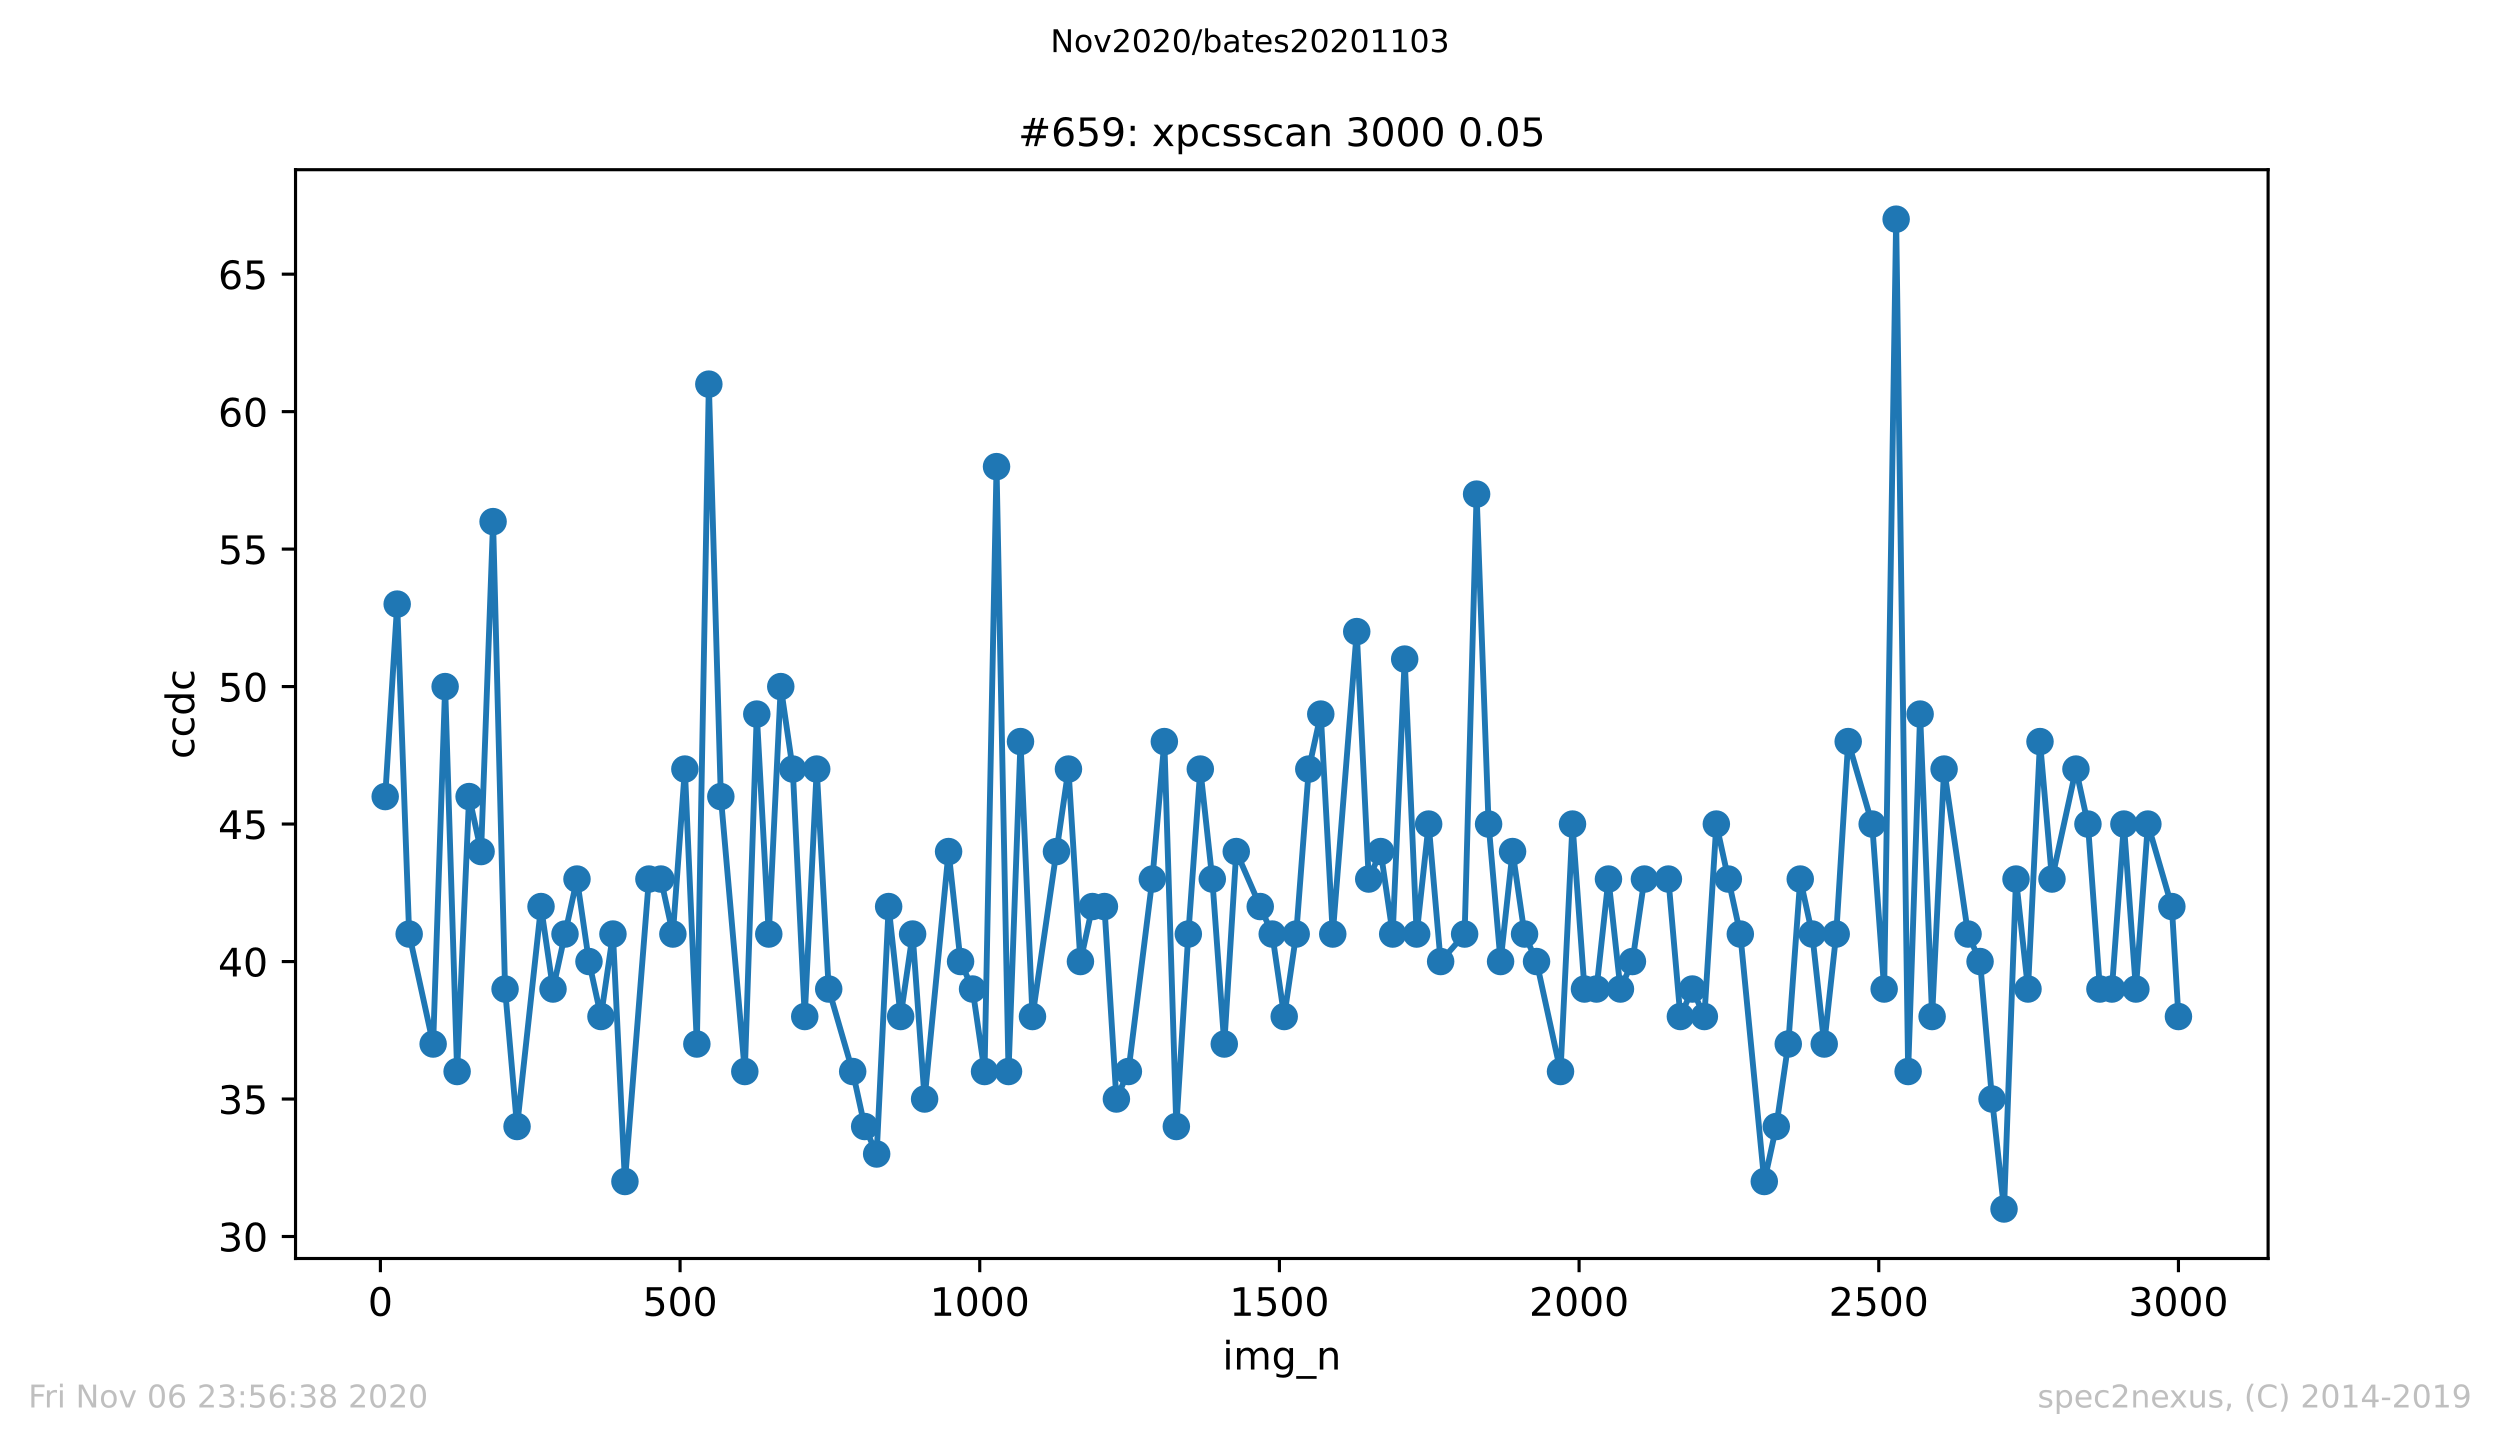 <?xml version="1.0" encoding="utf-8" standalone="no"?>
<!DOCTYPE svg PUBLIC "-//W3C//DTD SVG 1.1//EN"
  "http://www.w3.org/Graphics/SVG/1.1/DTD/svg11.dtd">
<!-- Created with matplotlib (https://matplotlib.org/) -->
<svg height="367.2pt" version="1.1" viewBox="0 0 636.48 367.2" width="636.48pt" xmlns="http://www.w3.org/2000/svg" xmlns:xlink="http://www.w3.org/1999/xlink">
 <defs>
  <style type="text/css">
*{stroke-linecap:butt;stroke-linejoin:round;}
  </style>
 </defs>
 <g id="figure_1">
  <g id="patch_1">
   <path d="M 0 367.2 
L 636.48 367.2 
L 636.48 0 
L 0 0 
z
" style="fill:#ffffff;"/>
  </g>
  <g id="axes_1">
   <g id="patch_2">
    <path d="M 75.24 320.4 
L 577.44 320.4 
L 577.44 43.2 
L 75.24 43.2 
z
" style="fill:#ffffff;"/>
   </g>
   <g id="matplotlib.axis_1">
    <g id="xtick_1">
     <g id="line2d_1">
      <defs>
       <path d="M 0 0 
L 0 3.5 
" id="m8699727845" style="stroke:#000000;stroke-width:0.8;"/>
      </defs>
      <g>
       <use style="stroke:#000000;stroke-width:0.8;" x="96.847" xlink:href="#m8699727845" y="320.4"/>
      </g>
     </g>
     <g id="text_1">
      <!-- 0 -->
      <defs>
       <path d="M 31.781 66.406 
Q 24.172 66.406 20.328 58.906 
Q 16.5 51.422 16.5 36.375 
Q 16.5 21.391 20.328 13.891 
Q 24.172 6.391 31.781 6.391 
Q 39.453 6.391 43.281 13.891 
Q 47.125 21.391 47.125 36.375 
Q 47.125 51.422 43.281 58.906 
Q 39.453 66.406 31.781 66.406 
z
M 31.781 74.219 
Q 44.047 74.219 50.516 64.516 
Q 56.984 54.828 56.984 36.375 
Q 56.984 17.969 50.516 8.266 
Q 44.047 -1.422 31.781 -1.422 
Q 19.531 -1.422 13.062 8.266 
Q 6.594 17.969 6.594 36.375 
Q 6.594 54.828 13.062 64.516 
Q 19.531 74.219 31.781 74.219 
z
" id="DejaVuSans-48"/>
      </defs>
      <g transform="translate(93.665 334.998)scale(0.1 -0.1)">
       <use xlink:href="#DejaVuSans-48"/>
      </g>
     </g>
    </g>
    <g id="xtick_2">
     <g id="line2d_2">
      <g>
       <use style="stroke:#000000;stroke-width:0.8;" x="173.141" xlink:href="#m8699727845" y="320.4"/>
      </g>
     </g>
     <g id="text_2">
      <!-- 500 -->
      <defs>
       <path d="M 10.797 72.906 
L 49.516 72.906 
L 49.516 64.594 
L 19.828 64.594 
L 19.828 46.734 
Q 21.969 47.469 24.109 47.828 
Q 26.266 48.188 28.422 48.188 
Q 40.625 48.188 47.75 41.5 
Q 54.891 34.812 54.891 23.391 
Q 54.891 11.625 47.562 5.094 
Q 40.234 -1.422 26.906 -1.422 
Q 22.312 -1.422 17.547 -0.641 
Q 12.797 0.141 7.719 1.703 
L 7.719 11.625 
Q 12.109 9.234 16.797 8.062 
Q 21.484 6.891 26.703 6.891 
Q 35.156 6.891 40.078 11.328 
Q 45.016 15.766 45.016 23.391 
Q 45.016 31 40.078 35.438 
Q 35.156 39.891 26.703 39.891 
Q 22.75 39.891 18.812 39.016 
Q 14.891 38.141 10.797 36.281 
z
" id="DejaVuSans-53"/>
      </defs>
      <g transform="translate(163.597 334.998)scale(0.1 -0.1)">
       <use xlink:href="#DejaVuSans-53"/>
       <use x="63.623" xlink:href="#DejaVuSans-48"/>
       <use x="127.246" xlink:href="#DejaVuSans-48"/>
      </g>
     </g>
    </g>
    <g id="xtick_3">
     <g id="line2d_3">
      <g>
       <use style="stroke:#000000;stroke-width:0.8;" x="249.435" xlink:href="#m8699727845" y="320.4"/>
      </g>
     </g>
     <g id="text_3">
      <!-- 1000 -->
      <defs>
       <path d="M 12.406 8.297 
L 28.516 8.297 
L 28.516 63.922 
L 10.984 60.406 
L 10.984 69.391 
L 28.422 72.906 
L 38.281 72.906 
L 38.281 8.297 
L 54.391 8.297 
L 54.391 0 
L 12.406 0 
z
" id="DejaVuSans-49"/>
      </defs>
      <g transform="translate(236.71 334.998)scale(0.1 -0.1)">
       <use xlink:href="#DejaVuSans-49"/>
       <use x="63.623" xlink:href="#DejaVuSans-48"/>
       <use x="127.246" xlink:href="#DejaVuSans-48"/>
       <use x="190.869" xlink:href="#DejaVuSans-48"/>
      </g>
     </g>
    </g>
    <g id="xtick_4">
     <g id="line2d_4">
      <g>
       <use style="stroke:#000000;stroke-width:0.8;" x="325.73" xlink:href="#m8699727845" y="320.4"/>
      </g>
     </g>
     <g id="text_4">
      <!-- 1500 -->
      <g transform="translate(313.005 334.998)scale(0.1 -0.1)">
       <use xlink:href="#DejaVuSans-49"/>
       <use x="63.623" xlink:href="#DejaVuSans-53"/>
       <use x="127.246" xlink:href="#DejaVuSans-48"/>
       <use x="190.869" xlink:href="#DejaVuSans-48"/>
      </g>
     </g>
    </g>
    <g id="xtick_5">
     <g id="line2d_5">
      <g>
       <use style="stroke:#000000;stroke-width:0.8;" x="402.024" xlink:href="#m8699727845" y="320.4"/>
      </g>
     </g>
     <g id="text_5">
      <!-- 2000 -->
      <defs>
       <path d="M 19.188 8.297 
L 53.609 8.297 
L 53.609 0 
L 7.328 0 
L 7.328 8.297 
Q 12.938 14.109 22.625 23.891 
Q 32.328 33.688 34.812 36.531 
Q 39.547 41.844 41.422 45.531 
Q 43.312 49.219 43.312 52.781 
Q 43.312 58.594 39.234 62.25 
Q 35.156 65.922 28.609 65.922 
Q 23.969 65.922 18.812 64.312 
Q 13.672 62.703 7.812 59.422 
L 7.812 69.391 
Q 13.766 71.781 18.938 73 
Q 24.125 74.219 28.422 74.219 
Q 39.75 74.219 46.484 68.547 
Q 53.219 62.891 53.219 53.422 
Q 53.219 48.922 51.531 44.891 
Q 49.859 40.875 45.406 35.406 
Q 44.188 33.984 37.641 27.219 
Q 31.109 20.453 19.188 8.297 
z
" id="DejaVuSans-50"/>
      </defs>
      <g transform="translate(389.299 334.998)scale(0.1 -0.1)">
       <use xlink:href="#DejaVuSans-50"/>
       <use x="63.623" xlink:href="#DejaVuSans-48"/>
       <use x="127.246" xlink:href="#DejaVuSans-48"/>
       <use x="190.869" xlink:href="#DejaVuSans-48"/>
      </g>
     </g>
    </g>
    <g id="xtick_6">
     <g id="line2d_6">
      <g>
       <use style="stroke:#000000;stroke-width:0.8;" x="478.318" xlink:href="#m8699727845" y="320.4"/>
      </g>
     </g>
     <g id="text_6">
      <!-- 2500 -->
      <g transform="translate(465.593 334.998)scale(0.1 -0.1)">
       <use xlink:href="#DejaVuSans-50"/>
       <use x="63.623" xlink:href="#DejaVuSans-53"/>
       <use x="127.246" xlink:href="#DejaVuSans-48"/>
       <use x="190.869" xlink:href="#DejaVuSans-48"/>
      </g>
     </g>
    </g>
    <g id="xtick_7">
     <g id="line2d_7">
      <g>
       <use style="stroke:#000000;stroke-width:0.8;" x="554.613" xlink:href="#m8699727845" y="320.4"/>
      </g>
     </g>
     <g id="text_7">
      <!-- 3000 -->
      <defs>
       <path d="M 40.578 39.312 
Q 47.656 37.797 51.625 33 
Q 55.609 28.219 55.609 21.188 
Q 55.609 10.406 48.188 4.484 
Q 40.766 -1.422 27.094 -1.422 
Q 22.516 -1.422 17.656 -0.516 
Q 12.797 0.391 7.625 2.203 
L 7.625 11.719 
Q 11.719 9.328 16.594 8.109 
Q 21.484 6.891 26.812 6.891 
Q 36.078 6.891 40.938 10.547 
Q 45.797 14.203 45.797 21.188 
Q 45.797 27.641 41.281 31.266 
Q 36.766 34.906 28.719 34.906 
L 20.219 34.906 
L 20.219 43.016 
L 29.109 43.016 
Q 36.375 43.016 40.234 45.922 
Q 44.094 48.828 44.094 54.297 
Q 44.094 59.906 40.109 62.906 
Q 36.141 65.922 28.719 65.922 
Q 24.656 65.922 20.016 65.031 
Q 15.375 64.156 9.812 62.312 
L 9.812 71.094 
Q 15.438 72.656 20.344 73.438 
Q 25.25 74.219 29.594 74.219 
Q 40.828 74.219 47.359 69.109 
Q 53.906 64.016 53.906 55.328 
Q 53.906 49.266 50.438 45.094 
Q 46.969 40.922 40.578 39.312 
z
" id="DejaVuSans-51"/>
      </defs>
      <g transform="translate(541.888 334.998)scale(0.1 -0.1)">
       <use xlink:href="#DejaVuSans-51"/>
       <use x="63.623" xlink:href="#DejaVuSans-48"/>
       <use x="127.246" xlink:href="#DejaVuSans-48"/>
       <use x="190.869" xlink:href="#DejaVuSans-48"/>
      </g>
     </g>
    </g>
    <g id="text_8">
     <!-- img_n -->
     <defs>
      <path d="M 9.422 54.688 
L 18.406 54.688 
L 18.406 0 
L 9.422 0 
z
M 9.422 75.984 
L 18.406 75.984 
L 18.406 64.594 
L 9.422 64.594 
z
" id="DejaVuSans-105"/>
      <path d="M 52 44.188 
Q 55.375 50.25 60.062 53.125 
Q 64.75 56 71.094 56 
Q 79.641 56 84.281 50.016 
Q 88.922 44.047 88.922 33.016 
L 88.922 0 
L 79.891 0 
L 79.891 32.719 
Q 79.891 40.578 77.094 44.375 
Q 74.312 48.188 68.609 48.188 
Q 61.625 48.188 57.562 43.547 
Q 53.516 38.922 53.516 30.906 
L 53.516 0 
L 44.484 0 
L 44.484 32.719 
Q 44.484 40.625 41.703 44.406 
Q 38.922 48.188 33.109 48.188 
Q 26.219 48.188 22.156 43.531 
Q 18.109 38.875 18.109 30.906 
L 18.109 0 
L 9.078 0 
L 9.078 54.688 
L 18.109 54.688 
L 18.109 46.188 
Q 21.188 51.219 25.484 53.609 
Q 29.781 56 35.688 56 
Q 41.656 56 45.828 52.969 
Q 50 49.953 52 44.188 
z
" id="DejaVuSans-109"/>
      <path d="M 45.406 27.984 
Q 45.406 37.75 41.375 43.109 
Q 37.359 48.484 30.078 48.484 
Q 22.859 48.484 18.828 43.109 
Q 14.797 37.75 14.797 27.984 
Q 14.797 18.266 18.828 12.891 
Q 22.859 7.516 30.078 7.516 
Q 37.359 7.516 41.375 12.891 
Q 45.406 18.266 45.406 27.984 
z
M 54.391 6.781 
Q 54.391 -7.172 48.188 -13.984 
Q 42 -20.797 29.203 -20.797 
Q 24.469 -20.797 20.266 -20.094 
Q 16.062 -19.391 12.109 -17.922 
L 12.109 -9.188 
Q 16.062 -11.328 19.922 -12.344 
Q 23.781 -13.375 27.781 -13.375 
Q 36.625 -13.375 41.016 -8.766 
Q 45.406 -4.156 45.406 5.172 
L 45.406 9.625 
Q 42.625 4.781 38.281 2.391 
Q 33.938 0 27.875 0 
Q 17.828 0 11.672 7.656 
Q 5.516 15.328 5.516 27.984 
Q 5.516 40.672 11.672 48.328 
Q 17.828 56 27.875 56 
Q 33.938 56 38.281 53.609 
Q 42.625 51.219 45.406 46.391 
L 45.406 54.688 
L 54.391 54.688 
z
" id="DejaVuSans-103"/>
      <path d="M 50.984 -16.609 
L 50.984 -23.578 
L -0.984 -23.578 
L -0.984 -16.609 
z
" id="DejaVuSans-95"/>
      <path d="M 54.891 33.016 
L 54.891 0 
L 45.906 0 
L 45.906 32.719 
Q 45.906 40.484 42.875 44.328 
Q 39.844 48.188 33.797 48.188 
Q 26.516 48.188 22.312 43.547 
Q 18.109 38.922 18.109 30.906 
L 18.109 0 
L 9.078 0 
L 9.078 54.688 
L 18.109 54.688 
L 18.109 46.188 
Q 21.344 51.125 25.703 53.562 
Q 30.078 56 35.797 56 
Q 45.219 56 50.047 50.172 
Q 54.891 44.344 54.891 33.016 
z
" id="DejaVuSans-110"/>
     </defs>
     <g transform="translate(311.238 348.677)scale(0.1 -0.1)">
      <use xlink:href="#DejaVuSans-105"/>
      <use x="27.783" xlink:href="#DejaVuSans-109"/>
      <use x="125.195" xlink:href="#DejaVuSans-103"/>
      <use x="188.672" xlink:href="#DejaVuSans-95"/>
      <use x="238.672" xlink:href="#DejaVuSans-110"/>
     </g>
    </g>
   </g>
   <g id="matplotlib.axis_2">
    <g id="ytick_1">
     <g id="line2d_8">
      <defs>
       <path d="M 0 0 
L -3.5 0 
" id="m0422f769d0" style="stroke:#000000;stroke-width:0.8;"/>
      </defs>
      <g>
       <use style="stroke:#000000;stroke-width:0.8;" x="75.24" xlink:href="#m0422f769d0" y="314.8"/>
      </g>
     </g>
     <g id="text_9">
      <!-- 30 -->
      <g transform="translate(55.515 318.599)scale(0.1 -0.1)">
       <use xlink:href="#DejaVuSans-51"/>
       <use x="63.623" xlink:href="#DejaVuSans-48"/>
      </g>
     </g>
    </g>
    <g id="ytick_2">
     <g id="line2d_9">
      <g>
       <use style="stroke:#000000;stroke-width:0.8;" x="75.24" xlink:href="#m0422f769d0" y="279.8"/>
      </g>
     </g>
     <g id="text_10">
      <!-- 35 -->
      <g transform="translate(55.515 283.599)scale(0.1 -0.1)">
       <use xlink:href="#DejaVuSans-51"/>
       <use x="63.623" xlink:href="#DejaVuSans-53"/>
      </g>
     </g>
    </g>
    <g id="ytick_3">
     <g id="line2d_10">
      <g>
       <use style="stroke:#000000;stroke-width:0.8;" x="75.24" xlink:href="#m0422f769d0" y="244.8"/>
      </g>
     </g>
     <g id="text_11">
      <!-- 40 -->
      <defs>
       <path d="M 37.797 64.312 
L 12.891 25.391 
L 37.797 25.391 
z
M 35.203 72.906 
L 47.609 72.906 
L 47.609 25.391 
L 58.016 25.391 
L 58.016 17.188 
L 47.609 17.188 
L 47.609 0 
L 37.797 0 
L 37.797 17.188 
L 4.891 17.188 
L 4.891 26.703 
z
" id="DejaVuSans-52"/>
      </defs>
      <g transform="translate(55.515 248.599)scale(0.1 -0.1)">
       <use xlink:href="#DejaVuSans-52"/>
       <use x="63.623" xlink:href="#DejaVuSans-48"/>
      </g>
     </g>
    </g>
    <g id="ytick_4">
     <g id="line2d_11">
      <g>
       <use style="stroke:#000000;stroke-width:0.8;" x="75.24" xlink:href="#m0422f769d0" y="209.8"/>
      </g>
     </g>
     <g id="text_12">
      <!-- 45 -->
      <g transform="translate(55.515 213.599)scale(0.1 -0.1)">
       <use xlink:href="#DejaVuSans-52"/>
       <use x="63.623" xlink:href="#DejaVuSans-53"/>
      </g>
     </g>
    </g>
    <g id="ytick_5">
     <g id="line2d_12">
      <g>
       <use style="stroke:#000000;stroke-width:0.8;" x="75.24" xlink:href="#m0422f769d0" y="174.8"/>
      </g>
     </g>
     <g id="text_13">
      <!-- 50 -->
      <g transform="translate(55.515 178.599)scale(0.1 -0.1)">
       <use xlink:href="#DejaVuSans-53"/>
       <use x="63.623" xlink:href="#DejaVuSans-48"/>
      </g>
     </g>
    </g>
    <g id="ytick_6">
     <g id="line2d_13">
      <g>
       <use style="stroke:#000000;stroke-width:0.8;" x="75.24" xlink:href="#m0422f769d0" y="139.8"/>
      </g>
     </g>
     <g id="text_14">
      <!-- 55 -->
      <g transform="translate(55.515 143.599)scale(0.1 -0.1)">
       <use xlink:href="#DejaVuSans-53"/>
       <use x="63.623" xlink:href="#DejaVuSans-53"/>
      </g>
     </g>
    </g>
    <g id="ytick_7">
     <g id="line2d_14">
      <g>
       <use style="stroke:#000000;stroke-width:0.8;" x="75.24" xlink:href="#m0422f769d0" y="104.8"/>
      </g>
     </g>
     <g id="text_15">
      <!-- 60 -->
      <defs>
       <path d="M 33.016 40.375 
Q 26.375 40.375 22.484 35.828 
Q 18.609 31.297 18.609 23.391 
Q 18.609 15.531 22.484 10.953 
Q 26.375 6.391 33.016 6.391 
Q 39.656 6.391 43.531 10.953 
Q 47.406 15.531 47.406 23.391 
Q 47.406 31.297 43.531 35.828 
Q 39.656 40.375 33.016 40.375 
z
M 52.594 71.297 
L 52.594 62.312 
Q 48.875 64.062 45.094 64.984 
Q 41.312 65.922 37.594 65.922 
Q 27.828 65.922 22.672 59.328 
Q 17.531 52.734 16.797 39.406 
Q 19.672 43.656 24.016 45.922 
Q 28.375 48.188 33.594 48.188 
Q 44.578 48.188 50.953 41.516 
Q 57.328 34.859 57.328 23.391 
Q 57.328 12.156 50.688 5.359 
Q 44.047 -1.422 33.016 -1.422 
Q 20.359 -1.422 13.672 8.266 
Q 6.984 17.969 6.984 36.375 
Q 6.984 53.656 15.188 63.938 
Q 23.391 74.219 37.203 74.219 
Q 40.922 74.219 44.703 73.484 
Q 48.484 72.75 52.594 71.297 
z
" id="DejaVuSans-54"/>
      </defs>
      <g transform="translate(55.515 108.599)scale(0.1 -0.1)">
       <use xlink:href="#DejaVuSans-54"/>
       <use x="63.623" xlink:href="#DejaVuSans-48"/>
      </g>
     </g>
    </g>
    <g id="ytick_8">
     <g id="line2d_15">
      <g>
       <use style="stroke:#000000;stroke-width:0.8;" x="75.24" xlink:href="#m0422f769d0" y="69.8"/>
      </g>
     </g>
     <g id="text_16">
      <!-- 65 -->
      <g transform="translate(55.515 73.599)scale(0.1 -0.1)">
       <use xlink:href="#DejaVuSans-54"/>
       <use x="63.623" xlink:href="#DejaVuSans-53"/>
      </g>
     </g>
    </g>
    <g id="text_17">
     <!-- ccdc -->
     <defs>
      <path d="M 48.781 52.594 
L 48.781 44.188 
Q 44.969 46.297 41.141 47.344 
Q 37.312 48.391 33.406 48.391 
Q 24.656 48.391 19.812 42.844 
Q 14.984 37.312 14.984 27.297 
Q 14.984 17.281 19.812 11.734 
Q 24.656 6.203 33.406 6.203 
Q 37.312 6.203 41.141 7.25 
Q 44.969 8.297 48.781 10.406 
L 48.781 2.094 
Q 45.016 0.344 40.984 -0.531 
Q 36.969 -1.422 32.422 -1.422 
Q 20.062 -1.422 12.781 6.344 
Q 5.516 14.109 5.516 27.297 
Q 5.516 40.672 12.859 48.328 
Q 20.219 56 33.016 56 
Q 37.156 56 41.109 55.141 
Q 45.062 54.297 48.781 52.594 
z
" id="DejaVuSans-99"/>
      <path d="M 45.406 46.391 
L 45.406 75.984 
L 54.391 75.984 
L 54.391 0 
L 45.406 0 
L 45.406 8.203 
Q 42.578 3.328 38.25 0.953 
Q 33.938 -1.422 27.875 -1.422 
Q 17.969 -1.422 11.734 6.484 
Q 5.516 14.406 5.516 27.297 
Q 5.516 40.188 11.734 48.094 
Q 17.969 56 27.875 56 
Q 33.938 56 38.25 53.625 
Q 42.578 51.266 45.406 46.391 
z
M 14.797 27.297 
Q 14.797 17.391 18.875 11.75 
Q 22.953 6.109 30.078 6.109 
Q 37.203 6.109 41.297 11.75 
Q 45.406 17.391 45.406 27.297 
Q 45.406 37.203 41.297 42.844 
Q 37.203 48.484 30.078 48.484 
Q 22.953 48.484 18.875 42.844 
Q 14.797 37.203 14.797 27.297 
z
" id="DejaVuSans-100"/>
     </defs>
     <g transform="translate(49.435 193.222)rotate(-90)scale(0.1 -0.1)">
      <use xlink:href="#DejaVuSans-99"/>
      <use x="54.98" xlink:href="#DejaVuSans-99"/>
      <use x="109.961" xlink:href="#DejaVuSans-100"/>
      <use x="173.438" xlink:href="#DejaVuSans-99"/>
     </g>
    </g>
   </g>
   <g id="line2d_16">
    <path clip-path="url(#pcb3f8024e4)" d="M 98.067 202.8 
L 101.119 153.8 
L 104.171 237.8 
L 110.274 265.8 
L 113.326 174.8 
L 116.378 272.8 
L 119.43 202.8 
L 122.481 216.8 
L 125.533 132.8 
L 128.585 251.8 
L 131.637 286.8 
L 137.74 230.8 
L 140.792 251.8 
L 146.896 223.8 
L 149.947 244.8 
L 152.999 258.8 
L 156.051 237.8 
L 159.103 300.8 
L 165.206 223.8 
L 168.258 223.8 
L 171.31 237.8 
L 174.362 195.8 
L 177.413 265.8 
L 180.465 97.8 
L 183.517 202.8 
L 189.621 272.8 
L 192.672 181.8 
L 195.724 237.8 
L 198.776 174.8 
L 201.828 195.8 
L 204.879 258.8 
L 207.931 195.8 
L 210.983 251.8 
L 217.086 272.8 
L 220.138 286.8 
L 223.19 293.8 
L 226.242 230.8 
L 229.294 258.8 
L 232.345 237.8 
L 235.397 279.8 
L 241.501 216.8 
L 244.552 244.8 
L 247.604 251.8 
L 250.656 272.8 
L 253.708 118.8 
L 256.76 272.8 
L 259.811 188.8 
L 262.863 258.8 
L 272.018 195.8 
L 275.07 244.8 
L 278.122 230.8 
L 281.174 230.8 
L 284.226 279.8 
L 287.277 272.8 
L 293.381 223.8 
L 296.433 188.8 
L 299.484 286.8 
L 302.536 237.8 
L 305.588 195.8 
L 308.64 223.8 
L 311.691 265.8 
L 314.743 216.8 
L 323.899 237.8 
L 326.95 258.8 
L 330.002 237.8 
L 333.206 195.8 
L 336.258 181.8 
L 339.31 237.8 
L 345.414 160.8 
L 348.465 223.8 
L 351.517 216.8 
L 354.569 237.8 
L 357.621 167.8 
L 360.672 237.8 
L 363.724 209.8 
L 366.776 244.8 
L 372.88 237.8 
L 375.931 125.8 
L 378.983 209.8 
L 382.035 244.8 
L 385.087 216.8 
L 388.138 237.8 
L 391.19 244.8 
L 397.294 272.8 
L 400.346 209.8 
L 403.397 251.8 
L 406.449 251.8 
L 409.501 223.8 
L 412.553 251.8 
L 415.604 244.8 
L 418.656 223.8 
L 424.76 223.8 
L 427.812 258.8 
L 430.863 251.8 
L 433.915 258.8 
L 436.967 209.8 
L 443.07 237.8 
L 449.174 300.8 
L 452.226 286.8 
L 455.277 265.8 
L 458.329 223.8 
L 461.381 237.8 
L 464.433 265.8 
L 467.485 237.8 
L 470.536 188.8 
L 476.64 209.8 
L 479.692 251.8 
L 482.743 55.8 
L 485.795 272.8 
L 488.847 181.8 
L 491.899 258.8 
L 494.951 195.8 
L 501.054 237.8 
L 504.106 244.8 
L 507.158 279.8 
L 510.209 307.8 
L 513.261 223.8 
L 516.313 251.8 
L 519.365 188.8 
L 522.417 223.8 
L 528.52 195.8 
L 531.572 209.8 
L 534.624 251.8 
L 537.675 251.8 
L 540.727 209.8 
L 543.779 251.8 
L 546.831 209.8 
L 552.934 230.8 
L 554.613 258.8 
L 554.613 258.8 
" style="fill:none;stroke:#1f77b4;stroke-linecap:square;stroke-width:1.5;"/>
    <defs>
     <path d="M 0 3 
C 0.796 3 1.559 2.684 2.121 2.121 
C 2.684 1.559 3 0.796 3 0 
C 3 -0.796 2.684 -1.559 2.121 -2.121 
C 1.559 -2.684 0.796 -3 0 -3 
C -0.796 -3 -1.559 -2.684 -2.121 -2.121 
C -2.684 -1.559 -3 -0.796 -3 0 
C -3 0.796 -2.684 1.559 -2.121 2.121 
C -1.559 2.684 -0.796 3 0 3 
z
" id="md0e0d3c972" style="stroke:#1f77b4;"/>
    </defs>
    <g clip-path="url(#pcb3f8024e4)">
     <use style="fill:#1f77b4;stroke:#1f77b4;" x="98.067" xlink:href="#md0e0d3c972" y="202.8"/>
     <use style="fill:#1f77b4;stroke:#1f77b4;" x="101.119" xlink:href="#md0e0d3c972" y="153.8"/>
     <use style="fill:#1f77b4;stroke:#1f77b4;" x="104.171" xlink:href="#md0e0d3c972" y="237.8"/>
     <use style="fill:#1f77b4;stroke:#1f77b4;" x="110.274" xlink:href="#md0e0d3c972" y="265.8"/>
     <use style="fill:#1f77b4;stroke:#1f77b4;" x="113.326" xlink:href="#md0e0d3c972" y="174.8"/>
     <use style="fill:#1f77b4;stroke:#1f77b4;" x="116.378" xlink:href="#md0e0d3c972" y="272.8"/>
     <use style="fill:#1f77b4;stroke:#1f77b4;" x="119.43" xlink:href="#md0e0d3c972" y="202.8"/>
     <use style="fill:#1f77b4;stroke:#1f77b4;" x="122.481" xlink:href="#md0e0d3c972" y="216.8"/>
     <use style="fill:#1f77b4;stroke:#1f77b4;" x="125.533" xlink:href="#md0e0d3c972" y="132.8"/>
     <use style="fill:#1f77b4;stroke:#1f77b4;" x="128.585" xlink:href="#md0e0d3c972" y="251.8"/>
     <use style="fill:#1f77b4;stroke:#1f77b4;" x="131.637" xlink:href="#md0e0d3c972" y="286.8"/>
     <use style="fill:#1f77b4;stroke:#1f77b4;" x="137.74" xlink:href="#md0e0d3c972" y="230.8"/>
     <use style="fill:#1f77b4;stroke:#1f77b4;" x="140.792" xlink:href="#md0e0d3c972" y="251.8"/>
     <use style="fill:#1f77b4;stroke:#1f77b4;" x="143.844" xlink:href="#md0e0d3c972" y="237.8"/>
     <use style="fill:#1f77b4;stroke:#1f77b4;" x="146.896" xlink:href="#md0e0d3c972" y="223.8"/>
     <use style="fill:#1f77b4;stroke:#1f77b4;" x="149.947" xlink:href="#md0e0d3c972" y="244.8"/>
     <use style="fill:#1f77b4;stroke:#1f77b4;" x="152.999" xlink:href="#md0e0d3c972" y="258.8"/>
     <use style="fill:#1f77b4;stroke:#1f77b4;" x="156.051" xlink:href="#md0e0d3c972" y="237.8"/>
     <use style="fill:#1f77b4;stroke:#1f77b4;" x="159.103" xlink:href="#md0e0d3c972" y="300.8"/>
     <use style="fill:#1f77b4;stroke:#1f77b4;" x="165.206" xlink:href="#md0e0d3c972" y="223.8"/>
     <use style="fill:#1f77b4;stroke:#1f77b4;" x="168.258" xlink:href="#md0e0d3c972" y="223.8"/>
     <use style="fill:#1f77b4;stroke:#1f77b4;" x="171.31" xlink:href="#md0e0d3c972" y="237.8"/>
     <use style="fill:#1f77b4;stroke:#1f77b4;" x="174.362" xlink:href="#md0e0d3c972" y="195.8"/>
     <use style="fill:#1f77b4;stroke:#1f77b4;" x="177.413" xlink:href="#md0e0d3c972" y="265.8"/>
     <use style="fill:#1f77b4;stroke:#1f77b4;" x="180.465" xlink:href="#md0e0d3c972" y="97.8"/>
     <use style="fill:#1f77b4;stroke:#1f77b4;" x="183.517" xlink:href="#md0e0d3c972" y="202.8"/>
     <use style="fill:#1f77b4;stroke:#1f77b4;" x="189.621" xlink:href="#md0e0d3c972" y="272.8"/>
     <use style="fill:#1f77b4;stroke:#1f77b4;" x="192.672" xlink:href="#md0e0d3c972" y="181.8"/>
     <use style="fill:#1f77b4;stroke:#1f77b4;" x="195.724" xlink:href="#md0e0d3c972" y="237.8"/>
     <use style="fill:#1f77b4;stroke:#1f77b4;" x="198.776" xlink:href="#md0e0d3c972" y="174.8"/>
     <use style="fill:#1f77b4;stroke:#1f77b4;" x="201.828" xlink:href="#md0e0d3c972" y="195.8"/>
     <use style="fill:#1f77b4;stroke:#1f77b4;" x="204.879" xlink:href="#md0e0d3c972" y="258.8"/>
     <use style="fill:#1f77b4;stroke:#1f77b4;" x="207.931" xlink:href="#md0e0d3c972" y="195.8"/>
     <use style="fill:#1f77b4;stroke:#1f77b4;" x="210.983" xlink:href="#md0e0d3c972" y="251.8"/>
     <use style="fill:#1f77b4;stroke:#1f77b4;" x="217.086" xlink:href="#md0e0d3c972" y="272.8"/>
     <use style="fill:#1f77b4;stroke:#1f77b4;" x="220.138" xlink:href="#md0e0d3c972" y="286.8"/>
     <use style="fill:#1f77b4;stroke:#1f77b4;" x="223.19" xlink:href="#md0e0d3c972" y="293.8"/>
     <use style="fill:#1f77b4;stroke:#1f77b4;" x="226.242" xlink:href="#md0e0d3c972" y="230.8"/>
     <use style="fill:#1f77b4;stroke:#1f77b4;" x="229.294" xlink:href="#md0e0d3c972" y="258.8"/>
     <use style="fill:#1f77b4;stroke:#1f77b4;" x="232.345" xlink:href="#md0e0d3c972" y="237.8"/>
     <use style="fill:#1f77b4;stroke:#1f77b4;" x="235.397" xlink:href="#md0e0d3c972" y="279.8"/>
     <use style="fill:#1f77b4;stroke:#1f77b4;" x="241.501" xlink:href="#md0e0d3c972" y="216.8"/>
     <use style="fill:#1f77b4;stroke:#1f77b4;" x="244.552" xlink:href="#md0e0d3c972" y="244.8"/>
     <use style="fill:#1f77b4;stroke:#1f77b4;" x="247.604" xlink:href="#md0e0d3c972" y="251.8"/>
     <use style="fill:#1f77b4;stroke:#1f77b4;" x="250.656" xlink:href="#md0e0d3c972" y="272.8"/>
     <use style="fill:#1f77b4;stroke:#1f77b4;" x="253.708" xlink:href="#md0e0d3c972" y="118.8"/>
     <use style="fill:#1f77b4;stroke:#1f77b4;" x="256.76" xlink:href="#md0e0d3c972" y="272.8"/>
     <use style="fill:#1f77b4;stroke:#1f77b4;" x="259.811" xlink:href="#md0e0d3c972" y="188.8"/>
     <use style="fill:#1f77b4;stroke:#1f77b4;" x="262.863" xlink:href="#md0e0d3c972" y="258.8"/>
     <use style="fill:#1f77b4;stroke:#1f77b4;" x="268.967" xlink:href="#md0e0d3c972" y="216.8"/>
     <use style="fill:#1f77b4;stroke:#1f77b4;" x="272.018" xlink:href="#md0e0d3c972" y="195.8"/>
     <use style="fill:#1f77b4;stroke:#1f77b4;" x="275.07" xlink:href="#md0e0d3c972" y="244.8"/>
     <use style="fill:#1f77b4;stroke:#1f77b4;" x="278.122" xlink:href="#md0e0d3c972" y="230.8"/>
     <use style="fill:#1f77b4;stroke:#1f77b4;" x="281.174" xlink:href="#md0e0d3c972" y="230.8"/>
     <use style="fill:#1f77b4;stroke:#1f77b4;" x="284.226" xlink:href="#md0e0d3c972" y="279.8"/>
     <use style="fill:#1f77b4;stroke:#1f77b4;" x="287.277" xlink:href="#md0e0d3c972" y="272.8"/>
     <use style="fill:#1f77b4;stroke:#1f77b4;" x="293.381" xlink:href="#md0e0d3c972" y="223.8"/>
     <use style="fill:#1f77b4;stroke:#1f77b4;" x="296.433" xlink:href="#md0e0d3c972" y="188.8"/>
     <use style="fill:#1f77b4;stroke:#1f77b4;" x="299.484" xlink:href="#md0e0d3c972" y="286.8"/>
     <use style="fill:#1f77b4;stroke:#1f77b4;" x="302.536" xlink:href="#md0e0d3c972" y="237.8"/>
     <use style="fill:#1f77b4;stroke:#1f77b4;" x="305.588" xlink:href="#md0e0d3c972" y="195.8"/>
     <use style="fill:#1f77b4;stroke:#1f77b4;" x="308.64" xlink:href="#md0e0d3c972" y="223.8"/>
     <use style="fill:#1f77b4;stroke:#1f77b4;" x="311.691" xlink:href="#md0e0d3c972" y="265.8"/>
     <use style="fill:#1f77b4;stroke:#1f77b4;" x="314.743" xlink:href="#md0e0d3c972" y="216.8"/>
     <use style="fill:#1f77b4;stroke:#1f77b4;" x="320.847" xlink:href="#md0e0d3c972" y="230.8"/>
     <use style="fill:#1f77b4;stroke:#1f77b4;" x="323.899" xlink:href="#md0e0d3c972" y="237.8"/>
     <use style="fill:#1f77b4;stroke:#1f77b4;" x="326.95" xlink:href="#md0e0d3c972" y="258.8"/>
     <use style="fill:#1f77b4;stroke:#1f77b4;" x="330.002" xlink:href="#md0e0d3c972" y="237.8"/>
     <use style="fill:#1f77b4;stroke:#1f77b4;" x="333.206" xlink:href="#md0e0d3c972" y="195.8"/>
     <use style="fill:#1f77b4;stroke:#1f77b4;" x="336.258" xlink:href="#md0e0d3c972" y="181.8"/>
     <use style="fill:#1f77b4;stroke:#1f77b4;" x="339.31" xlink:href="#md0e0d3c972" y="237.8"/>
     <use style="fill:#1f77b4;stroke:#1f77b4;" x="345.414" xlink:href="#md0e0d3c972" y="160.8"/>
     <use style="fill:#1f77b4;stroke:#1f77b4;" x="348.465" xlink:href="#md0e0d3c972" y="223.8"/>
     <use style="fill:#1f77b4;stroke:#1f77b4;" x="351.517" xlink:href="#md0e0d3c972" y="216.8"/>
     <use style="fill:#1f77b4;stroke:#1f77b4;" x="354.569" xlink:href="#md0e0d3c972" y="237.8"/>
     <use style="fill:#1f77b4;stroke:#1f77b4;" x="357.621" xlink:href="#md0e0d3c972" y="167.8"/>
     <use style="fill:#1f77b4;stroke:#1f77b4;" x="360.672" xlink:href="#md0e0d3c972" y="237.8"/>
     <use style="fill:#1f77b4;stroke:#1f77b4;" x="363.724" xlink:href="#md0e0d3c972" y="209.8"/>
     <use style="fill:#1f77b4;stroke:#1f77b4;" x="366.776" xlink:href="#md0e0d3c972" y="244.8"/>
     <use style="fill:#1f77b4;stroke:#1f77b4;" x="372.88" xlink:href="#md0e0d3c972" y="237.8"/>
     <use style="fill:#1f77b4;stroke:#1f77b4;" x="375.931" xlink:href="#md0e0d3c972" y="125.8"/>
     <use style="fill:#1f77b4;stroke:#1f77b4;" x="378.983" xlink:href="#md0e0d3c972" y="209.8"/>
     <use style="fill:#1f77b4;stroke:#1f77b4;" x="382.035" xlink:href="#md0e0d3c972" y="244.8"/>
     <use style="fill:#1f77b4;stroke:#1f77b4;" x="385.087" xlink:href="#md0e0d3c972" y="216.8"/>
     <use style="fill:#1f77b4;stroke:#1f77b4;" x="388.138" xlink:href="#md0e0d3c972" y="237.8"/>
     <use style="fill:#1f77b4;stroke:#1f77b4;" x="391.19" xlink:href="#md0e0d3c972" y="244.8"/>
     <use style="fill:#1f77b4;stroke:#1f77b4;" x="397.294" xlink:href="#md0e0d3c972" y="272.8"/>
     <use style="fill:#1f77b4;stroke:#1f77b4;" x="400.346" xlink:href="#md0e0d3c972" y="209.8"/>
     <use style="fill:#1f77b4;stroke:#1f77b4;" x="403.397" xlink:href="#md0e0d3c972" y="251.8"/>
     <use style="fill:#1f77b4;stroke:#1f77b4;" x="406.449" xlink:href="#md0e0d3c972" y="251.8"/>
     <use style="fill:#1f77b4;stroke:#1f77b4;" x="409.501" xlink:href="#md0e0d3c972" y="223.8"/>
     <use style="fill:#1f77b4;stroke:#1f77b4;" x="412.553" xlink:href="#md0e0d3c972" y="251.8"/>
     <use style="fill:#1f77b4;stroke:#1f77b4;" x="415.604" xlink:href="#md0e0d3c972" y="244.8"/>
     <use style="fill:#1f77b4;stroke:#1f77b4;" x="418.656" xlink:href="#md0e0d3c972" y="223.8"/>
     <use style="fill:#1f77b4;stroke:#1f77b4;" x="424.76" xlink:href="#md0e0d3c972" y="223.8"/>
     <use style="fill:#1f77b4;stroke:#1f77b4;" x="427.812" xlink:href="#md0e0d3c972" y="258.8"/>
     <use style="fill:#1f77b4;stroke:#1f77b4;" x="430.863" xlink:href="#md0e0d3c972" y="251.8"/>
     <use style="fill:#1f77b4;stroke:#1f77b4;" x="433.915" xlink:href="#md0e0d3c972" y="258.8"/>
     <use style="fill:#1f77b4;stroke:#1f77b4;" x="436.967" xlink:href="#md0e0d3c972" y="209.8"/>
     <use style="fill:#1f77b4;stroke:#1f77b4;" x="440.019" xlink:href="#md0e0d3c972" y="223.8"/>
     <use style="fill:#1f77b4;stroke:#1f77b4;" x="443.07" xlink:href="#md0e0d3c972" y="237.8"/>
     <use style="fill:#1f77b4;stroke:#1f77b4;" x="449.174" xlink:href="#md0e0d3c972" y="300.8"/>
     <use style="fill:#1f77b4;stroke:#1f77b4;" x="452.226" xlink:href="#md0e0d3c972" y="286.8"/>
     <use style="fill:#1f77b4;stroke:#1f77b4;" x="455.277" xlink:href="#md0e0d3c972" y="265.8"/>
     <use style="fill:#1f77b4;stroke:#1f77b4;" x="458.329" xlink:href="#md0e0d3c972" y="223.8"/>
     <use style="fill:#1f77b4;stroke:#1f77b4;" x="461.381" xlink:href="#md0e0d3c972" y="237.8"/>
     <use style="fill:#1f77b4;stroke:#1f77b4;" x="464.433" xlink:href="#md0e0d3c972" y="265.8"/>
     <use style="fill:#1f77b4;stroke:#1f77b4;" x="467.485" xlink:href="#md0e0d3c972" y="237.8"/>
     <use style="fill:#1f77b4;stroke:#1f77b4;" x="470.536" xlink:href="#md0e0d3c972" y="188.8"/>
     <use style="fill:#1f77b4;stroke:#1f77b4;" x="476.64" xlink:href="#md0e0d3c972" y="209.8"/>
     <use style="fill:#1f77b4;stroke:#1f77b4;" x="479.692" xlink:href="#md0e0d3c972" y="251.8"/>
     <use style="fill:#1f77b4;stroke:#1f77b4;" x="482.743" xlink:href="#md0e0d3c972" y="55.8"/>
     <use style="fill:#1f77b4;stroke:#1f77b4;" x="485.795" xlink:href="#md0e0d3c972" y="272.8"/>
     <use style="fill:#1f77b4;stroke:#1f77b4;" x="488.847" xlink:href="#md0e0d3c972" y="181.8"/>
     <use style="fill:#1f77b4;stroke:#1f77b4;" x="491.899" xlink:href="#md0e0d3c972" y="258.8"/>
     <use style="fill:#1f77b4;stroke:#1f77b4;" x="494.951" xlink:href="#md0e0d3c972" y="195.8"/>
     <use style="fill:#1f77b4;stroke:#1f77b4;" x="501.054" xlink:href="#md0e0d3c972" y="237.8"/>
     <use style="fill:#1f77b4;stroke:#1f77b4;" x="504.106" xlink:href="#md0e0d3c972" y="244.8"/>
     <use style="fill:#1f77b4;stroke:#1f77b4;" x="507.158" xlink:href="#md0e0d3c972" y="279.8"/>
     <use style="fill:#1f77b4;stroke:#1f77b4;" x="510.209" xlink:href="#md0e0d3c972" y="307.8"/>
     <use style="fill:#1f77b4;stroke:#1f77b4;" x="513.261" xlink:href="#md0e0d3c972" y="223.8"/>
     <use style="fill:#1f77b4;stroke:#1f77b4;" x="516.313" xlink:href="#md0e0d3c972" y="251.8"/>
     <use style="fill:#1f77b4;stroke:#1f77b4;" x="519.365" xlink:href="#md0e0d3c972" y="188.8"/>
     <use style="fill:#1f77b4;stroke:#1f77b4;" x="522.417" xlink:href="#md0e0d3c972" y="223.8"/>
     <use style="fill:#1f77b4;stroke:#1f77b4;" x="528.52" xlink:href="#md0e0d3c972" y="195.8"/>
     <use style="fill:#1f77b4;stroke:#1f77b4;" x="531.572" xlink:href="#md0e0d3c972" y="209.8"/>
     <use style="fill:#1f77b4;stroke:#1f77b4;" x="534.624" xlink:href="#md0e0d3c972" y="251.8"/>
     <use style="fill:#1f77b4;stroke:#1f77b4;" x="537.675" xlink:href="#md0e0d3c972" y="251.8"/>
     <use style="fill:#1f77b4;stroke:#1f77b4;" x="540.727" xlink:href="#md0e0d3c972" y="209.8"/>
     <use style="fill:#1f77b4;stroke:#1f77b4;" x="543.779" xlink:href="#md0e0d3c972" y="251.8"/>
     <use style="fill:#1f77b4;stroke:#1f77b4;" x="546.831" xlink:href="#md0e0d3c972" y="209.8"/>
     <use style="fill:#1f77b4;stroke:#1f77b4;" x="552.934" xlink:href="#md0e0d3c972" y="230.8"/>
     <use style="fill:#1f77b4;stroke:#1f77b4;" x="554.613" xlink:href="#md0e0d3c972" y="258.8"/>
    </g>
   </g>
   <g id="patch_3">
    <path d="M 75.24 320.4 
L 75.24 43.2 
" style="fill:none;stroke:#000000;stroke-linecap:square;stroke-linejoin:miter;stroke-width:0.8;"/>
   </g>
   <g id="patch_4">
    <path d="M 577.44 320.4 
L 577.44 43.2 
" style="fill:none;stroke:#000000;stroke-linecap:square;stroke-linejoin:miter;stroke-width:0.8;"/>
   </g>
   <g id="patch_5">
    <path d="M 75.24 320.4 
L 577.44 320.4 
" style="fill:none;stroke:#000000;stroke-linecap:square;stroke-linejoin:miter;stroke-width:0.8;"/>
   </g>
   <g id="patch_6">
    <path d="M 75.24 43.2 
L 577.44 43.2 
" style="fill:none;stroke:#000000;stroke-linecap:square;stroke-linejoin:miter;stroke-width:0.8;"/>
   </g>
   <g id="text_18">
    <!-- #659: xpcsscan 3000 0.05 -->
    <defs>
     <path d="M 51.125 44 
L 36.922 44 
L 32.812 27.688 
L 47.125 27.688 
z
M 43.797 71.781 
L 38.719 51.516 
L 52.984 51.516 
L 58.109 71.781 
L 65.922 71.781 
L 60.891 51.516 
L 76.125 51.516 
L 76.125 44 
L 58.984 44 
L 54.984 27.688 
L 70.516 27.688 
L 70.516 20.219 
L 53.078 20.219 
L 48 0 
L 40.188 0 
L 45.219 20.219 
L 30.906 20.219 
L 25.875 0 
L 18.016 0 
L 23.094 20.219 
L 7.719 20.219 
L 7.719 27.688 
L 24.906 27.688 
L 29 44 
L 13.281 44 
L 13.281 51.516 
L 30.906 51.516 
L 35.891 71.781 
z
" id="DejaVuSans-35"/>
     <path d="M 10.984 1.516 
L 10.984 10.5 
Q 14.703 8.734 18.5 7.812 
Q 22.312 6.891 25.984 6.891 
Q 35.75 6.891 40.891 13.453 
Q 46.047 20.016 46.781 33.406 
Q 43.953 29.203 39.594 26.953 
Q 35.25 24.703 29.984 24.703 
Q 19.047 24.703 12.672 31.312 
Q 6.297 37.938 6.297 49.422 
Q 6.297 60.641 12.938 67.422 
Q 19.578 74.219 30.609 74.219 
Q 43.266 74.219 49.922 64.516 
Q 56.594 54.828 56.594 36.375 
Q 56.594 19.141 48.406 8.859 
Q 40.234 -1.422 26.422 -1.422 
Q 22.703 -1.422 18.891 -0.688 
Q 15.094 0.047 10.984 1.516 
z
M 30.609 32.422 
Q 37.25 32.422 41.125 36.953 
Q 45.016 41.5 45.016 49.422 
Q 45.016 57.281 41.125 61.844 
Q 37.25 66.406 30.609 66.406 
Q 23.969 66.406 20.094 61.844 
Q 16.219 57.281 16.219 49.422 
Q 16.219 41.5 20.094 36.953 
Q 23.969 32.422 30.609 32.422 
z
" id="DejaVuSans-57"/>
     <path d="M 11.719 12.406 
L 22.016 12.406 
L 22.016 0 
L 11.719 0 
z
M 11.719 51.703 
L 22.016 51.703 
L 22.016 39.312 
L 11.719 39.312 
z
" id="DejaVuSans-58"/>
     <path id="DejaVuSans-32"/>
     <path d="M 54.891 54.688 
L 35.109 28.078 
L 55.906 0 
L 45.312 0 
L 29.391 21.484 
L 13.484 0 
L 2.875 0 
L 24.125 28.609 
L 4.688 54.688 
L 15.281 54.688 
L 29.781 35.203 
L 44.281 54.688 
z
" id="DejaVuSans-120"/>
     <path d="M 18.109 8.203 
L 18.109 -20.797 
L 9.078 -20.797 
L 9.078 54.688 
L 18.109 54.688 
L 18.109 46.391 
Q 20.953 51.266 25.266 53.625 
Q 29.594 56 35.594 56 
Q 45.562 56 51.781 48.094 
Q 58.016 40.188 58.016 27.297 
Q 58.016 14.406 51.781 6.484 
Q 45.562 -1.422 35.594 -1.422 
Q 29.594 -1.422 25.266 0.953 
Q 20.953 3.328 18.109 8.203 
z
M 48.688 27.297 
Q 48.688 37.203 44.609 42.844 
Q 40.531 48.484 33.406 48.484 
Q 26.266 48.484 22.188 42.844 
Q 18.109 37.203 18.109 27.297 
Q 18.109 17.391 22.188 11.75 
Q 26.266 6.109 33.406 6.109 
Q 40.531 6.109 44.609 11.75 
Q 48.688 17.391 48.688 27.297 
z
" id="DejaVuSans-112"/>
     <path d="M 44.281 53.078 
L 44.281 44.578 
Q 40.484 46.531 36.375 47.5 
Q 32.281 48.484 27.875 48.484 
Q 21.188 48.484 17.844 46.438 
Q 14.5 44.391 14.5 40.281 
Q 14.5 37.156 16.891 35.375 
Q 19.281 33.594 26.516 31.984 
L 29.594 31.297 
Q 39.156 29.25 43.188 25.516 
Q 47.219 21.781 47.219 15.094 
Q 47.219 7.469 41.188 3.016 
Q 35.156 -1.422 24.609 -1.422 
Q 20.219 -1.422 15.453 -0.562 
Q 10.688 0.297 5.422 2 
L 5.422 11.281 
Q 10.406 8.688 15.234 7.391 
Q 20.062 6.109 24.812 6.109 
Q 31.156 6.109 34.562 8.281 
Q 37.984 10.453 37.984 14.406 
Q 37.984 18.062 35.516 20.016 
Q 33.062 21.969 24.703 23.781 
L 21.578 24.516 
Q 13.234 26.266 9.516 29.906 
Q 5.812 33.547 5.812 39.891 
Q 5.812 47.609 11.281 51.797 
Q 16.75 56 26.812 56 
Q 31.781 56 36.172 55.266 
Q 40.578 54.547 44.281 53.078 
z
" id="DejaVuSans-115"/>
     <path d="M 34.281 27.484 
Q 23.391 27.484 19.188 25 
Q 14.984 22.516 14.984 16.5 
Q 14.984 11.719 18.141 8.906 
Q 21.297 6.109 26.703 6.109 
Q 34.188 6.109 38.703 11.406 
Q 43.219 16.703 43.219 25.484 
L 43.219 27.484 
z
M 52.203 31.203 
L 52.203 0 
L 43.219 0 
L 43.219 8.297 
Q 40.141 3.328 35.547 0.953 
Q 30.953 -1.422 24.312 -1.422 
Q 15.922 -1.422 10.953 3.297 
Q 6 8.016 6 15.922 
Q 6 25.141 12.172 29.828 
Q 18.359 34.516 30.609 34.516 
L 43.219 34.516 
L 43.219 35.406 
Q 43.219 41.609 39.141 45 
Q 35.062 48.391 27.688 48.391 
Q 23 48.391 18.547 47.266 
Q 14.109 46.141 10.016 43.891 
L 10.016 52.203 
Q 14.938 54.109 19.578 55.047 
Q 24.219 56 28.609 56 
Q 40.484 56 46.344 49.844 
Q 52.203 43.703 52.203 31.203 
z
" id="DejaVuSans-97"/>
     <path d="M 10.688 12.406 
L 21 12.406 
L 21 0 
L 10.688 0 
z
" id="DejaVuSans-46"/>
    </defs>
    <g transform="translate(259.223 37.2)scale(0.1 -0.1)">
     <use xlink:href="#DejaVuSans-35"/>
     <use x="83.789" xlink:href="#DejaVuSans-54"/>
     <use x="147.412" xlink:href="#DejaVuSans-53"/>
     <use x="211.035" xlink:href="#DejaVuSans-57"/>
     <use x="274.658" xlink:href="#DejaVuSans-58"/>
     <use x="308.35" xlink:href="#DejaVuSans-32"/>
     <use x="340.137" xlink:href="#DejaVuSans-120"/>
     <use x="399.316" xlink:href="#DejaVuSans-112"/>
     <use x="462.793" xlink:href="#DejaVuSans-99"/>
     <use x="517.773" xlink:href="#DejaVuSans-115"/>
     <use x="569.873" xlink:href="#DejaVuSans-115"/>
     <use x="621.973" xlink:href="#DejaVuSans-99"/>
     <use x="676.953" xlink:href="#DejaVuSans-97"/>
     <use x="738.232" xlink:href="#DejaVuSans-110"/>
     <use x="801.611" xlink:href="#DejaVuSans-32"/>
     <use x="833.398" xlink:href="#DejaVuSans-51"/>
     <use x="897.021" xlink:href="#DejaVuSans-48"/>
     <use x="960.645" xlink:href="#DejaVuSans-48"/>
     <use x="1024.268" xlink:href="#DejaVuSans-48"/>
     <use x="1087.891" xlink:href="#DejaVuSans-32"/>
     <use x="1119.678" xlink:href="#DejaVuSans-48"/>
     <use x="1183.301" xlink:href="#DejaVuSans-46"/>
     <use x="1215.088" xlink:href="#DejaVuSans-48"/>
     <use x="1278.711" xlink:href="#DejaVuSans-53"/>
    </g>
   </g>
  </g>
  <g id="text_19">
   <!-- Nov2020/bates20201103 -->
   <defs>
    <path d="M 9.812 72.906 
L 23.094 72.906 
L 55.422 11.922 
L 55.422 72.906 
L 64.984 72.906 
L 64.984 0 
L 51.703 0 
L 19.391 60.984 
L 19.391 0 
L 9.812 0 
z
" id="DejaVuSans-78"/>
    <path d="M 30.609 48.391 
Q 23.391 48.391 19.188 42.75 
Q 14.984 37.109 14.984 27.297 
Q 14.984 17.484 19.156 11.844 
Q 23.344 6.203 30.609 6.203 
Q 37.797 6.203 41.984 11.859 
Q 46.188 17.531 46.188 27.297 
Q 46.188 37.016 41.984 42.703 
Q 37.797 48.391 30.609 48.391 
z
M 30.609 56 
Q 42.328 56 49.016 48.375 
Q 55.719 40.766 55.719 27.297 
Q 55.719 13.875 49.016 6.219 
Q 42.328 -1.422 30.609 -1.422 
Q 18.844 -1.422 12.172 6.219 
Q 5.516 13.875 5.516 27.297 
Q 5.516 40.766 12.172 48.375 
Q 18.844 56 30.609 56 
z
" id="DejaVuSans-111"/>
    <path d="M 2.984 54.688 
L 12.5 54.688 
L 29.594 8.797 
L 46.688 54.688 
L 56.203 54.688 
L 35.688 0 
L 23.484 0 
z
" id="DejaVuSans-118"/>
    <path d="M 25.391 72.906 
L 33.688 72.906 
L 8.297 -9.281 
L 0 -9.281 
z
" id="DejaVuSans-47"/>
    <path d="M 48.688 27.297 
Q 48.688 37.203 44.609 42.844 
Q 40.531 48.484 33.406 48.484 
Q 26.266 48.484 22.188 42.844 
Q 18.109 37.203 18.109 27.297 
Q 18.109 17.391 22.188 11.75 
Q 26.266 6.109 33.406 6.109 
Q 40.531 6.109 44.609 11.75 
Q 48.688 17.391 48.688 27.297 
z
M 18.109 46.391 
Q 20.953 51.266 25.266 53.625 
Q 29.594 56 35.594 56 
Q 45.562 56 51.781 48.094 
Q 58.016 40.188 58.016 27.297 
Q 58.016 14.406 51.781 6.484 
Q 45.562 -1.422 35.594 -1.422 
Q 29.594 -1.422 25.266 0.953 
Q 20.953 3.328 18.109 8.203 
L 18.109 0 
L 9.078 0 
L 9.078 75.984 
L 18.109 75.984 
z
" id="DejaVuSans-98"/>
    <path d="M 18.312 70.219 
L 18.312 54.688 
L 36.812 54.688 
L 36.812 47.703 
L 18.312 47.703 
L 18.312 18.016 
Q 18.312 11.328 20.141 9.422 
Q 21.969 7.516 27.594 7.516 
L 36.812 7.516 
L 36.812 0 
L 27.594 0 
Q 17.188 0 13.234 3.875 
Q 9.281 7.766 9.281 18.016 
L 9.281 47.703 
L 2.688 47.703 
L 2.688 54.688 
L 9.281 54.688 
L 9.281 70.219 
z
" id="DejaVuSans-116"/>
    <path d="M 56.203 29.594 
L 56.203 25.203 
L 14.891 25.203 
Q 15.484 15.922 20.484 11.062 
Q 25.484 6.203 34.422 6.203 
Q 39.594 6.203 44.453 7.469 
Q 49.312 8.734 54.109 11.281 
L 54.109 2.781 
Q 49.266 0.734 44.188 -0.344 
Q 39.109 -1.422 33.891 -1.422 
Q 20.797 -1.422 13.156 6.188 
Q 5.516 13.812 5.516 26.812 
Q 5.516 40.234 12.766 48.109 
Q 20.016 56 32.328 56 
Q 43.359 56 49.781 48.891 
Q 56.203 41.797 56.203 29.594 
z
M 47.219 32.234 
Q 47.125 39.594 43.094 43.984 
Q 39.062 48.391 32.422 48.391 
Q 24.906 48.391 20.391 44.141 
Q 15.875 39.891 15.188 32.172 
z
" id="DejaVuSans-101"/>
   </defs>
   <g transform="translate(267.441 13.279)scale(0.08 -0.08)">
    <use xlink:href="#DejaVuSans-78"/>
    <use x="74.805" xlink:href="#DejaVuSans-111"/>
    <use x="135.986" xlink:href="#DejaVuSans-118"/>
    <use x="195.166" xlink:href="#DejaVuSans-50"/>
    <use x="258.789" xlink:href="#DejaVuSans-48"/>
    <use x="322.412" xlink:href="#DejaVuSans-50"/>
    <use x="386.035" xlink:href="#DejaVuSans-48"/>
    <use x="449.658" xlink:href="#DejaVuSans-47"/>
    <use x="483.35" xlink:href="#DejaVuSans-98"/>
    <use x="546.826" xlink:href="#DejaVuSans-97"/>
    <use x="608.105" xlink:href="#DejaVuSans-116"/>
    <use x="647.314" xlink:href="#DejaVuSans-101"/>
    <use x="708.838" xlink:href="#DejaVuSans-115"/>
    <use x="760.938" xlink:href="#DejaVuSans-50"/>
    <use x="824.561" xlink:href="#DejaVuSans-48"/>
    <use x="888.184" xlink:href="#DejaVuSans-50"/>
    <use x="951.807" xlink:href="#DejaVuSans-48"/>
    <use x="1015.43" xlink:href="#DejaVuSans-49"/>
    <use x="1079.053" xlink:href="#DejaVuSans-49"/>
    <use x="1142.676" xlink:href="#DejaVuSans-48"/>
    <use x="1206.299" xlink:href="#DejaVuSans-51"/>
   </g>
  </g>
  <g id="text_20">
   <!-- Fri Nov 06 23:56:38 2020 -->
   <defs>
    <path d="M 9.812 72.906 
L 51.703 72.906 
L 51.703 64.594 
L 19.672 64.594 
L 19.672 43.109 
L 48.578 43.109 
L 48.578 34.812 
L 19.672 34.812 
L 19.672 0 
L 9.812 0 
z
" id="DejaVuSans-70"/>
    <path d="M 41.109 46.297 
Q 39.594 47.172 37.812 47.578 
Q 36.031 48 33.891 48 
Q 26.266 48 22.188 43.047 
Q 18.109 38.094 18.109 28.812 
L 18.109 0 
L 9.078 0 
L 9.078 54.688 
L 18.109 54.688 
L 18.109 46.188 
Q 20.953 51.172 25.484 53.578 
Q 30.031 56 36.531 56 
Q 37.453 56 38.578 55.875 
Q 39.703 55.766 41.062 55.516 
z
" id="DejaVuSans-114"/>
    <path d="M 31.781 34.625 
Q 24.75 34.625 20.719 30.859 
Q 16.703 27.094 16.703 20.516 
Q 16.703 13.922 20.719 10.156 
Q 24.75 6.391 31.781 6.391 
Q 38.812 6.391 42.859 10.172 
Q 46.922 13.969 46.922 20.516 
Q 46.922 27.094 42.891 30.859 
Q 38.875 34.625 31.781 34.625 
z
M 21.922 38.812 
Q 15.578 40.375 12.031 44.719 
Q 8.5 49.078 8.5 55.328 
Q 8.5 64.062 14.719 69.141 
Q 20.953 74.219 31.781 74.219 
Q 42.672 74.219 48.875 69.141 
Q 55.078 64.062 55.078 55.328 
Q 55.078 49.078 51.531 44.719 
Q 48 40.375 41.703 38.812 
Q 48.828 37.156 52.797 32.312 
Q 56.781 27.484 56.781 20.516 
Q 56.781 9.906 50.312 4.234 
Q 43.844 -1.422 31.781 -1.422 
Q 19.734 -1.422 13.25 4.234 
Q 6.781 9.906 6.781 20.516 
Q 6.781 27.484 10.781 32.312 
Q 14.797 37.156 21.922 38.812 
z
M 18.312 54.391 
Q 18.312 48.734 21.844 45.562 
Q 25.391 42.391 31.781 42.391 
Q 38.141 42.391 41.719 45.562 
Q 45.312 48.734 45.312 54.391 
Q 45.312 60.062 41.719 63.234 
Q 38.141 66.406 31.781 66.406 
Q 25.391 66.406 21.844 63.234 
Q 18.312 60.062 18.312 54.391 
z
" id="DejaVuSans-56"/>
   </defs>
   <g style="fill:#808080;opacity:0.5;" transform="translate(7.2 358.336)scale(0.08 -0.08)">
    <use xlink:href="#DejaVuSans-70"/>
    <use x="50.27" xlink:href="#DejaVuSans-114"/>
    <use x="91.383" xlink:href="#DejaVuSans-105"/>
    <use x="119.166" xlink:href="#DejaVuSans-32"/>
    <use x="150.953" xlink:href="#DejaVuSans-78"/>
    <use x="225.758" xlink:href="#DejaVuSans-111"/>
    <use x="286.939" xlink:href="#DejaVuSans-118"/>
    <use x="346.119" xlink:href="#DejaVuSans-32"/>
    <use x="377.906" xlink:href="#DejaVuSans-48"/>
    <use x="441.529" xlink:href="#DejaVuSans-54"/>
    <use x="505.152" xlink:href="#DejaVuSans-32"/>
    <use x="536.939" xlink:href="#DejaVuSans-50"/>
    <use x="600.562" xlink:href="#DejaVuSans-51"/>
    <use x="664.186" xlink:href="#DejaVuSans-58"/>
    <use x="697.877" xlink:href="#DejaVuSans-53"/>
    <use x="761.5" xlink:href="#DejaVuSans-54"/>
    <use x="825.123" xlink:href="#DejaVuSans-58"/>
    <use x="858.814" xlink:href="#DejaVuSans-51"/>
    <use x="922.438" xlink:href="#DejaVuSans-56"/>
    <use x="986.061" xlink:href="#DejaVuSans-32"/>
    <use x="1017.848" xlink:href="#DejaVuSans-50"/>
    <use x="1081.471" xlink:href="#DejaVuSans-48"/>
    <use x="1145.094" xlink:href="#DejaVuSans-50"/>
    <use x="1208.717" xlink:href="#DejaVuSans-48"/>
   </g>
  </g>
  <g id="text_21">
   <!-- spec2nexus, (C) 2014-2019 -->
   <defs>
    <path d="M 8.5 21.578 
L 8.5 54.688 
L 17.484 54.688 
L 17.484 21.922 
Q 17.484 14.156 20.5 10.266 
Q 23.531 6.391 29.594 6.391 
Q 36.859 6.391 41.078 11.031 
Q 45.312 15.672 45.312 23.688 
L 45.312 54.688 
L 54.297 54.688 
L 54.297 0 
L 45.312 0 
L 45.312 8.406 
Q 42.047 3.422 37.719 1 
Q 33.406 -1.422 27.688 -1.422 
Q 18.266 -1.422 13.375 4.438 
Q 8.5 10.297 8.5 21.578 
z
M 31.109 56 
z
" id="DejaVuSans-117"/>
    <path d="M 11.719 12.406 
L 22.016 12.406 
L 22.016 4 
L 14.016 -11.625 
L 7.719 -11.625 
L 11.719 4 
z
" id="DejaVuSans-44"/>
    <path d="M 31 75.875 
Q 24.469 64.656 21.281 53.656 
Q 18.109 42.672 18.109 31.391 
Q 18.109 20.125 21.312 9.062 
Q 24.516 -2 31 -13.188 
L 23.188 -13.188 
Q 15.875 -1.703 12.234 9.375 
Q 8.594 20.453 8.594 31.391 
Q 8.594 42.281 12.203 53.312 
Q 15.828 64.359 23.188 75.875 
z
" id="DejaVuSans-40"/>
    <path d="M 64.406 67.281 
L 64.406 56.891 
Q 59.422 61.531 53.781 63.812 
Q 48.141 66.109 41.797 66.109 
Q 29.297 66.109 22.656 58.469 
Q 16.016 50.828 16.016 36.375 
Q 16.016 21.969 22.656 14.328 
Q 29.297 6.688 41.797 6.688 
Q 48.141 6.688 53.781 8.984 
Q 59.422 11.281 64.406 15.922 
L 64.406 5.609 
Q 59.234 2.094 53.438 0.328 
Q 47.656 -1.422 41.219 -1.422 
Q 24.656 -1.422 15.125 8.703 
Q 5.609 18.844 5.609 36.375 
Q 5.609 53.953 15.125 64.078 
Q 24.656 74.219 41.219 74.219 
Q 47.75 74.219 53.531 72.484 
Q 59.328 70.75 64.406 67.281 
z
" id="DejaVuSans-67"/>
    <path d="M 8.016 75.875 
L 15.828 75.875 
Q 23.141 64.359 26.781 53.312 
Q 30.422 42.281 30.422 31.391 
Q 30.422 20.453 26.781 9.375 
Q 23.141 -1.703 15.828 -13.188 
L 8.016 -13.188 
Q 14.5 -2 17.703 9.062 
Q 20.906 20.125 20.906 31.391 
Q 20.906 42.672 17.703 53.656 
Q 14.5 64.656 8.016 75.875 
z
" id="DejaVuSans-41"/>
    <path d="M 4.891 31.391 
L 31.203 31.391 
L 31.203 23.391 
L 4.891 23.391 
z
" id="DejaVuSans-45"/>
   </defs>
   <g style="fill:#808080;opacity:0.5;" transform="translate(518.735 358.336)scale(0.08 -0.08)">
    <use xlink:href="#DejaVuSans-115"/>
    <use x="52.1" xlink:href="#DejaVuSans-112"/>
    <use x="115.576" xlink:href="#DejaVuSans-101"/>
    <use x="177.1" xlink:href="#DejaVuSans-99"/>
    <use x="232.08" xlink:href="#DejaVuSans-50"/>
    <use x="295.703" xlink:href="#DejaVuSans-110"/>
    <use x="359.082" xlink:href="#DejaVuSans-101"/>
    <use x="418.855" xlink:href="#DejaVuSans-120"/>
    <use x="478.035" xlink:href="#DejaVuSans-117"/>
    <use x="541.414" xlink:href="#DejaVuSans-115"/>
    <use x="593.514" xlink:href="#DejaVuSans-44"/>
    <use x="625.301" xlink:href="#DejaVuSans-32"/>
    <use x="657.088" xlink:href="#DejaVuSans-40"/>
    <use x="696.102" xlink:href="#DejaVuSans-67"/>
    <use x="765.926" xlink:href="#DejaVuSans-41"/>
    <use x="804.939" xlink:href="#DejaVuSans-32"/>
    <use x="836.727" xlink:href="#DejaVuSans-50"/>
    <use x="900.35" xlink:href="#DejaVuSans-48"/>
    <use x="963.973" xlink:href="#DejaVuSans-49"/>
    <use x="1027.596" xlink:href="#DejaVuSans-52"/>
    <use x="1091.219" xlink:href="#DejaVuSans-45"/>
    <use x="1127.303" xlink:href="#DejaVuSans-50"/>
    <use x="1190.926" xlink:href="#DejaVuSans-48"/>
    <use x="1254.549" xlink:href="#DejaVuSans-49"/>
    <use x="1318.172" xlink:href="#DejaVuSans-57"/>
   </g>
  </g>
 </g>
 <defs>
  <clipPath id="pcb3f8024e4">
   <rect height="277.2" width="502.2" x="75.24" y="43.2"/>
  </clipPath>
 </defs>
</svg>
